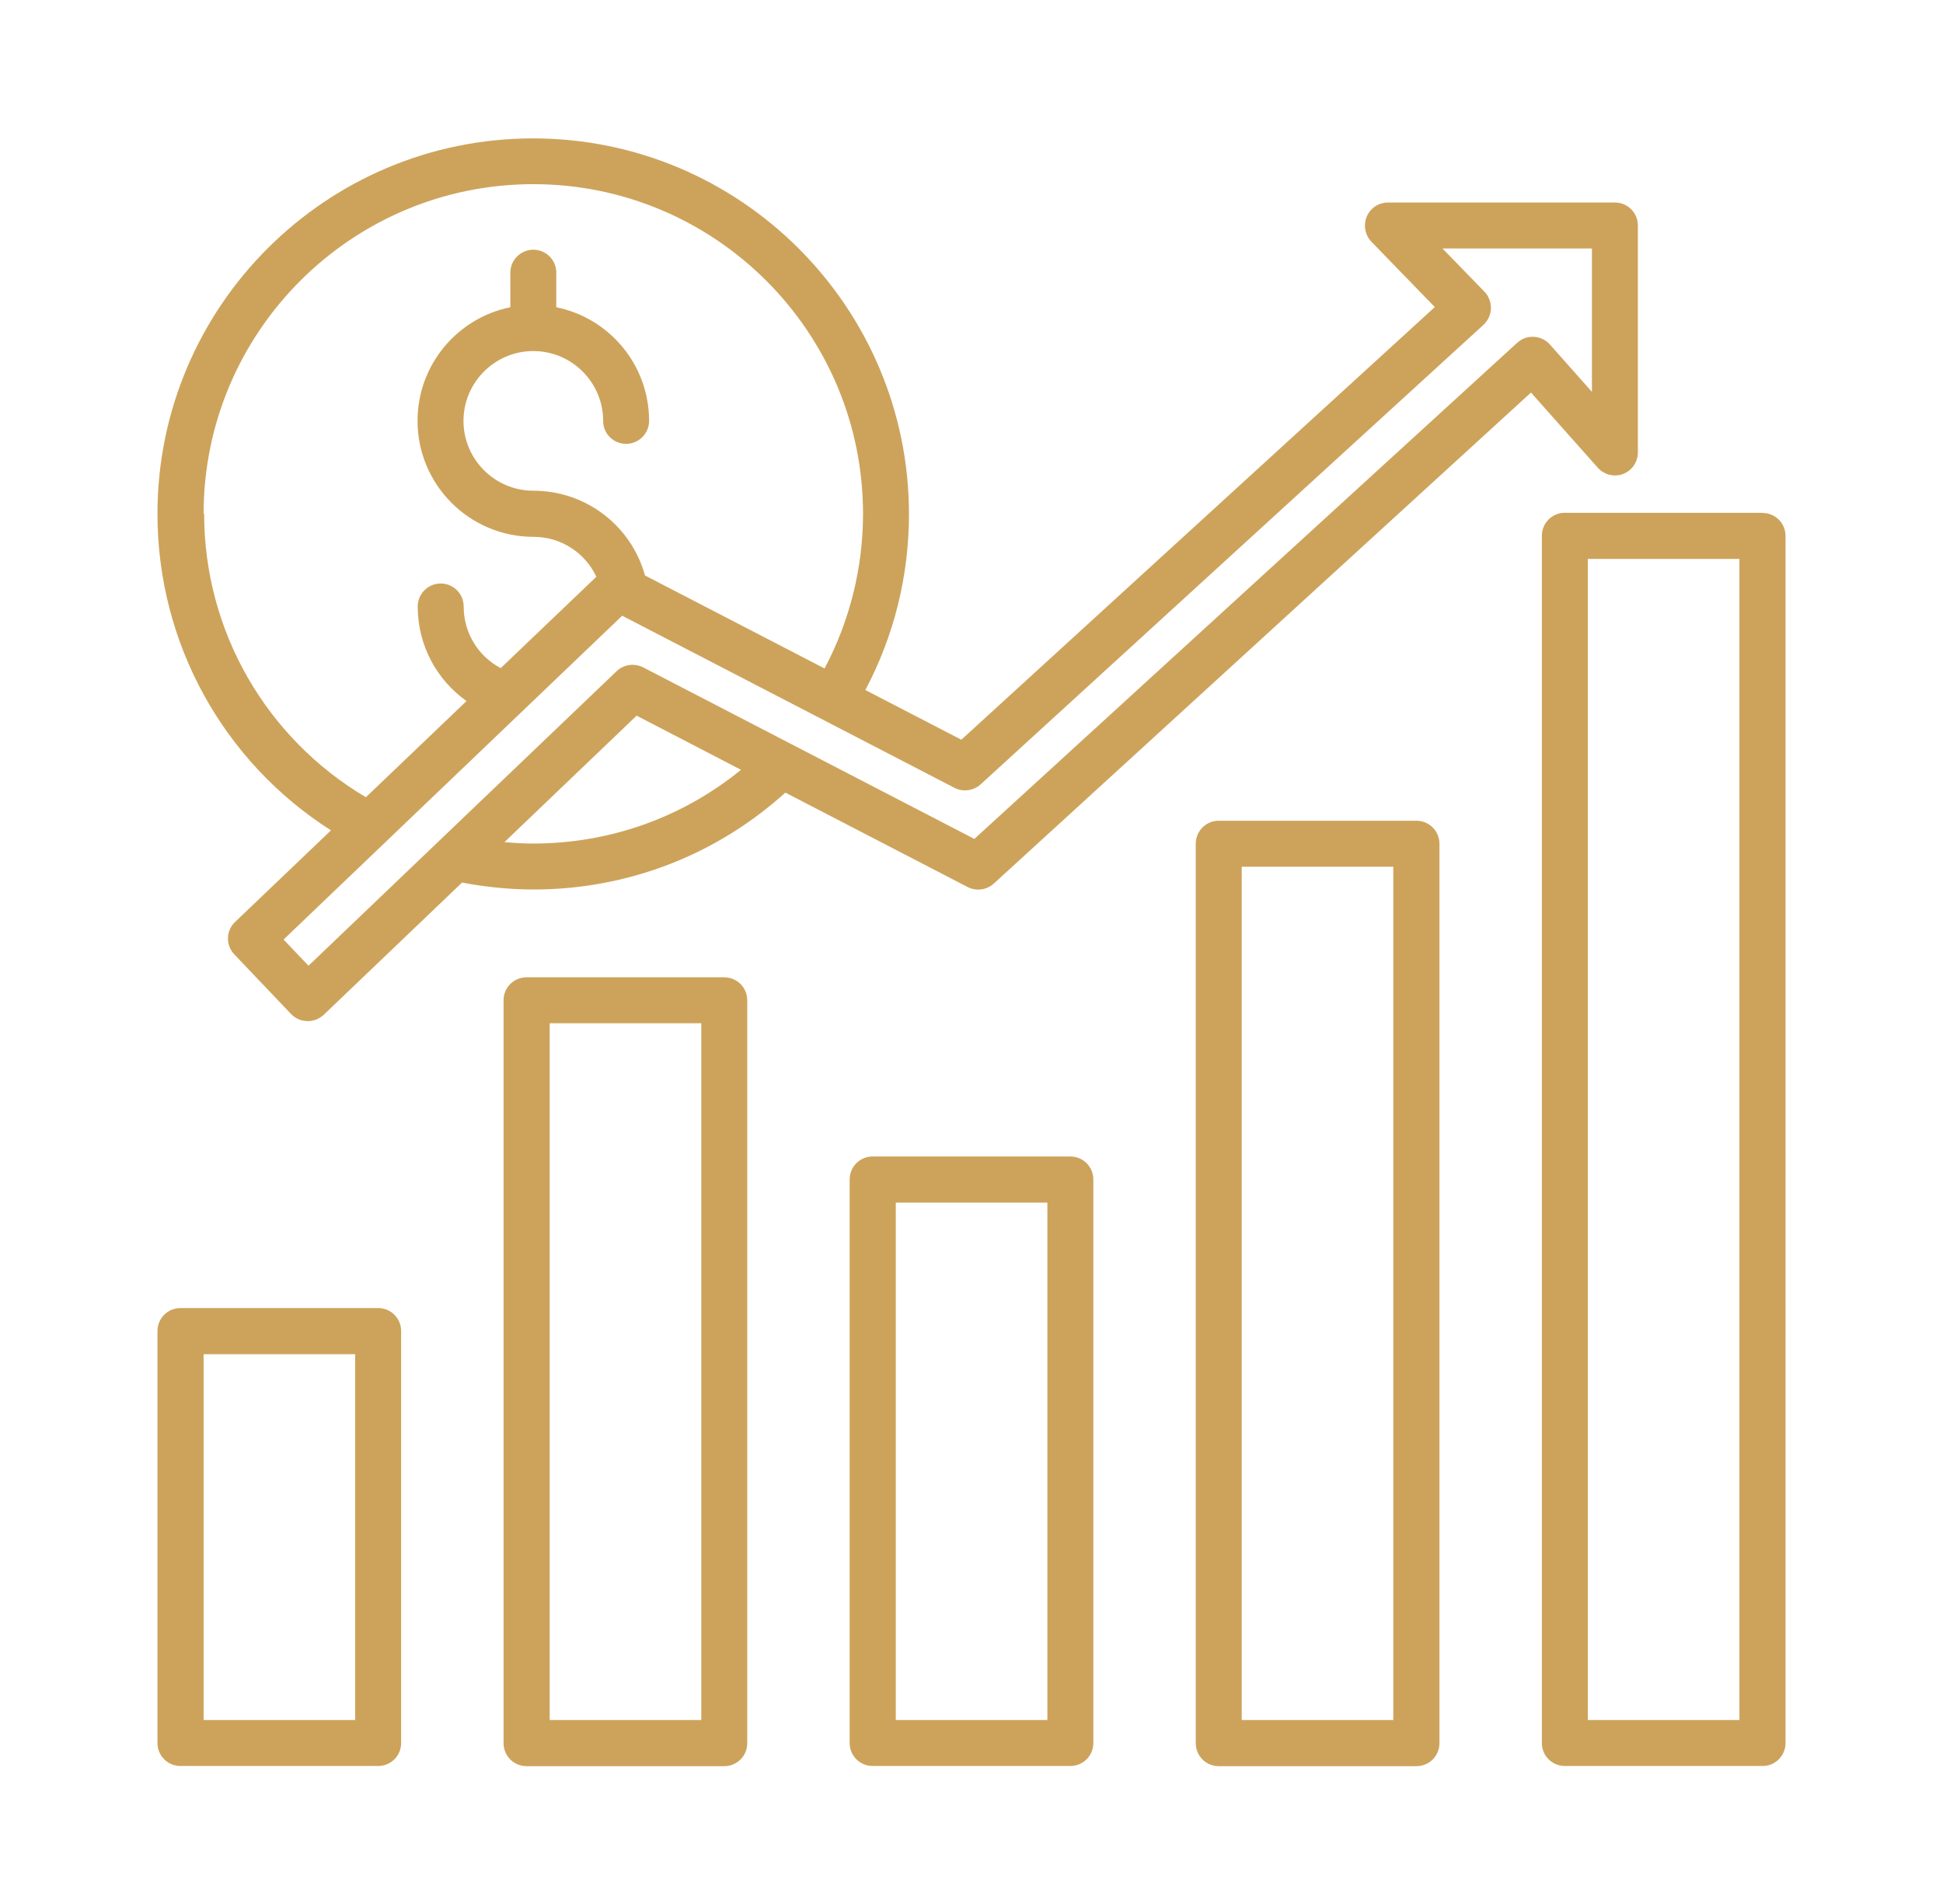 <?xml version="1.0" encoding="UTF-8"?>
<svg id="Layer_1" data-name="Layer 1" xmlns="http://www.w3.org/2000/svg" viewBox="0 0 109.08 106.92">
  <defs>
    <style>
      .cls-1 {
        fill: #cda35b;
      }
    </style>
  </defs>
  <path class="cls-1" d="M21.23,73.44h-11.1c-.72,0-1.29.58-1.29,1.29v23.13c0,.72.58,1.29,1.29,1.29h11.1c.72,0,1.29-.58,1.29-1.29v-23.13c0-.72-.58-1.29-1.29-1.29ZM19.94,96.57h-8.51v-20.54h8.51v20.54h0ZM40.66,54.87h-11.1c-.72,0-1.29.58-1.29,1.29v41.71c0,.72.58,1.29,1.29,1.29h11.1c.72,0,1.29-.58,1.29-1.29v-41.71c0-.72-.58-1.29-1.29-1.29h0ZM39.37,96.57h-8.51v-39.12h8.51v39.12ZM60.09,64.93h-11.1c-.72,0-1.29.58-1.29,1.29v31.64c0,.72.58,1.29,1.29,1.29h11.1c.72,0,1.29-.58,1.29-1.29v-31.64c0-.72-.58-1.29-1.29-1.29h0ZM58.8,96.57h-8.51v-29.05h8.51v29.05ZM79.52,46.08h-11.1c-.72,0-1.29.58-1.29,1.29v50.5c0,.72.58,1.29,1.29,1.29h11.1c.72,0,1.29-.58,1.29-1.29v-50.5c0-.72-.58-1.29-1.29-1.29h0ZM78.22,96.57h-8.51v-47.91h8.51v47.91ZM98.95,28.79h-11.1c-.72,0-1.29.58-1.29,1.29v67.78c0,.72.58,1.29,1.29,1.29h11.1c.72,0,1.29-.58,1.29-1.29V30.09c0-.72-.58-1.29-1.29-1.29h0ZM97.65,96.57h-8.51V31.38h8.51v65.19h0ZM91.12,26.61c.5-.19.83-.67.83-1.21v-12.74c0-.72-.58-1.29-1.29-1.29h-12.74c-.52,0-.99.31-1.19.79-.2.48-.1,1.03.26,1.41l3.56,3.67-26.58,24.29-5.39-2.79c1.61-3.03,2.45-6.41,2.45-9.87,0-11.63-9.46-21.1-21.1-21.1S8.84,17.22,8.84,28.85c0,7.26,3.69,13.91,9.74,17.77l-5.38,5.14c-.52.49-.54,1.31-.04,1.83l3.18,3.34c.24.25.56.39.91.4h.03c.33,0,.65-.13.9-.36l7.76-7.42c1.32.25,2.66.39,4.01.39,5.27,0,10.26-1.93,14.14-5.44l10.23,5.3c.48.25,1.07.17,1.47-.19l30.16-27.57,3.75,4.22c.36.4.93.54,1.43.35h0ZM11.43,28.85c0-10.21,8.3-18.51,18.51-18.51s18.51,8.3,18.51,18.51c0,3.04-.75,6.02-2.16,8.68l-10.08-5.22c-.77-2.79-3.31-4.76-6.27-4.76-2.16,0-3.92-1.76-3.92-3.92s1.76-3.92,3.92-3.92,3.92,1.76,3.92,3.92c0,.72.58,1.29,1.29,1.29s1.29-.58,1.29-1.29c0-3.15-2.24-5.78-5.21-6.38v-1.94c0-.72-.58-1.29-1.29-1.29s-1.29.58-1.29,1.29v1.94c-2.97.6-5.21,3.23-5.21,6.38,0,3.59,2.92,6.51,6.51,6.51,1.55,0,2.9.9,3.53,2.24l-5.37,5.13c-1.27-.67-2.08-1.98-2.08-3.46,0-.72-.58-1.29-1.29-1.29s-1.29.58-1.29,1.29c0,2.16,1.05,4.11,2.74,5.31l-5.65,5.4c-5.62-3.33-9.08-9.35-9.08-15.92h0ZM29.94,47.36c-.54,0-1.08-.03-1.62-.08l7.42-7.1,5.86,3.04c-3.29,2.68-7.37,4.14-11.67,4.14h0ZM89.37,22l-2.36-2.66c-.23-.26-.55-.41-.9-.43-.34-.02-.68.1-.94.34l-30.47,27.85-18.59-9.63c-.49-.25-1.09-.17-1.49.21l-17.3,16.54-1.4-1.47,19.01-18.18,18.65,9.66c.48.25,1.07.17,1.47-.19l28.23-25.8c.26-.24.41-.57.42-.92.01-.35-.12-.69-.36-.94l-2.36-2.43h8.39v8.05h0Z"/>
</svg>